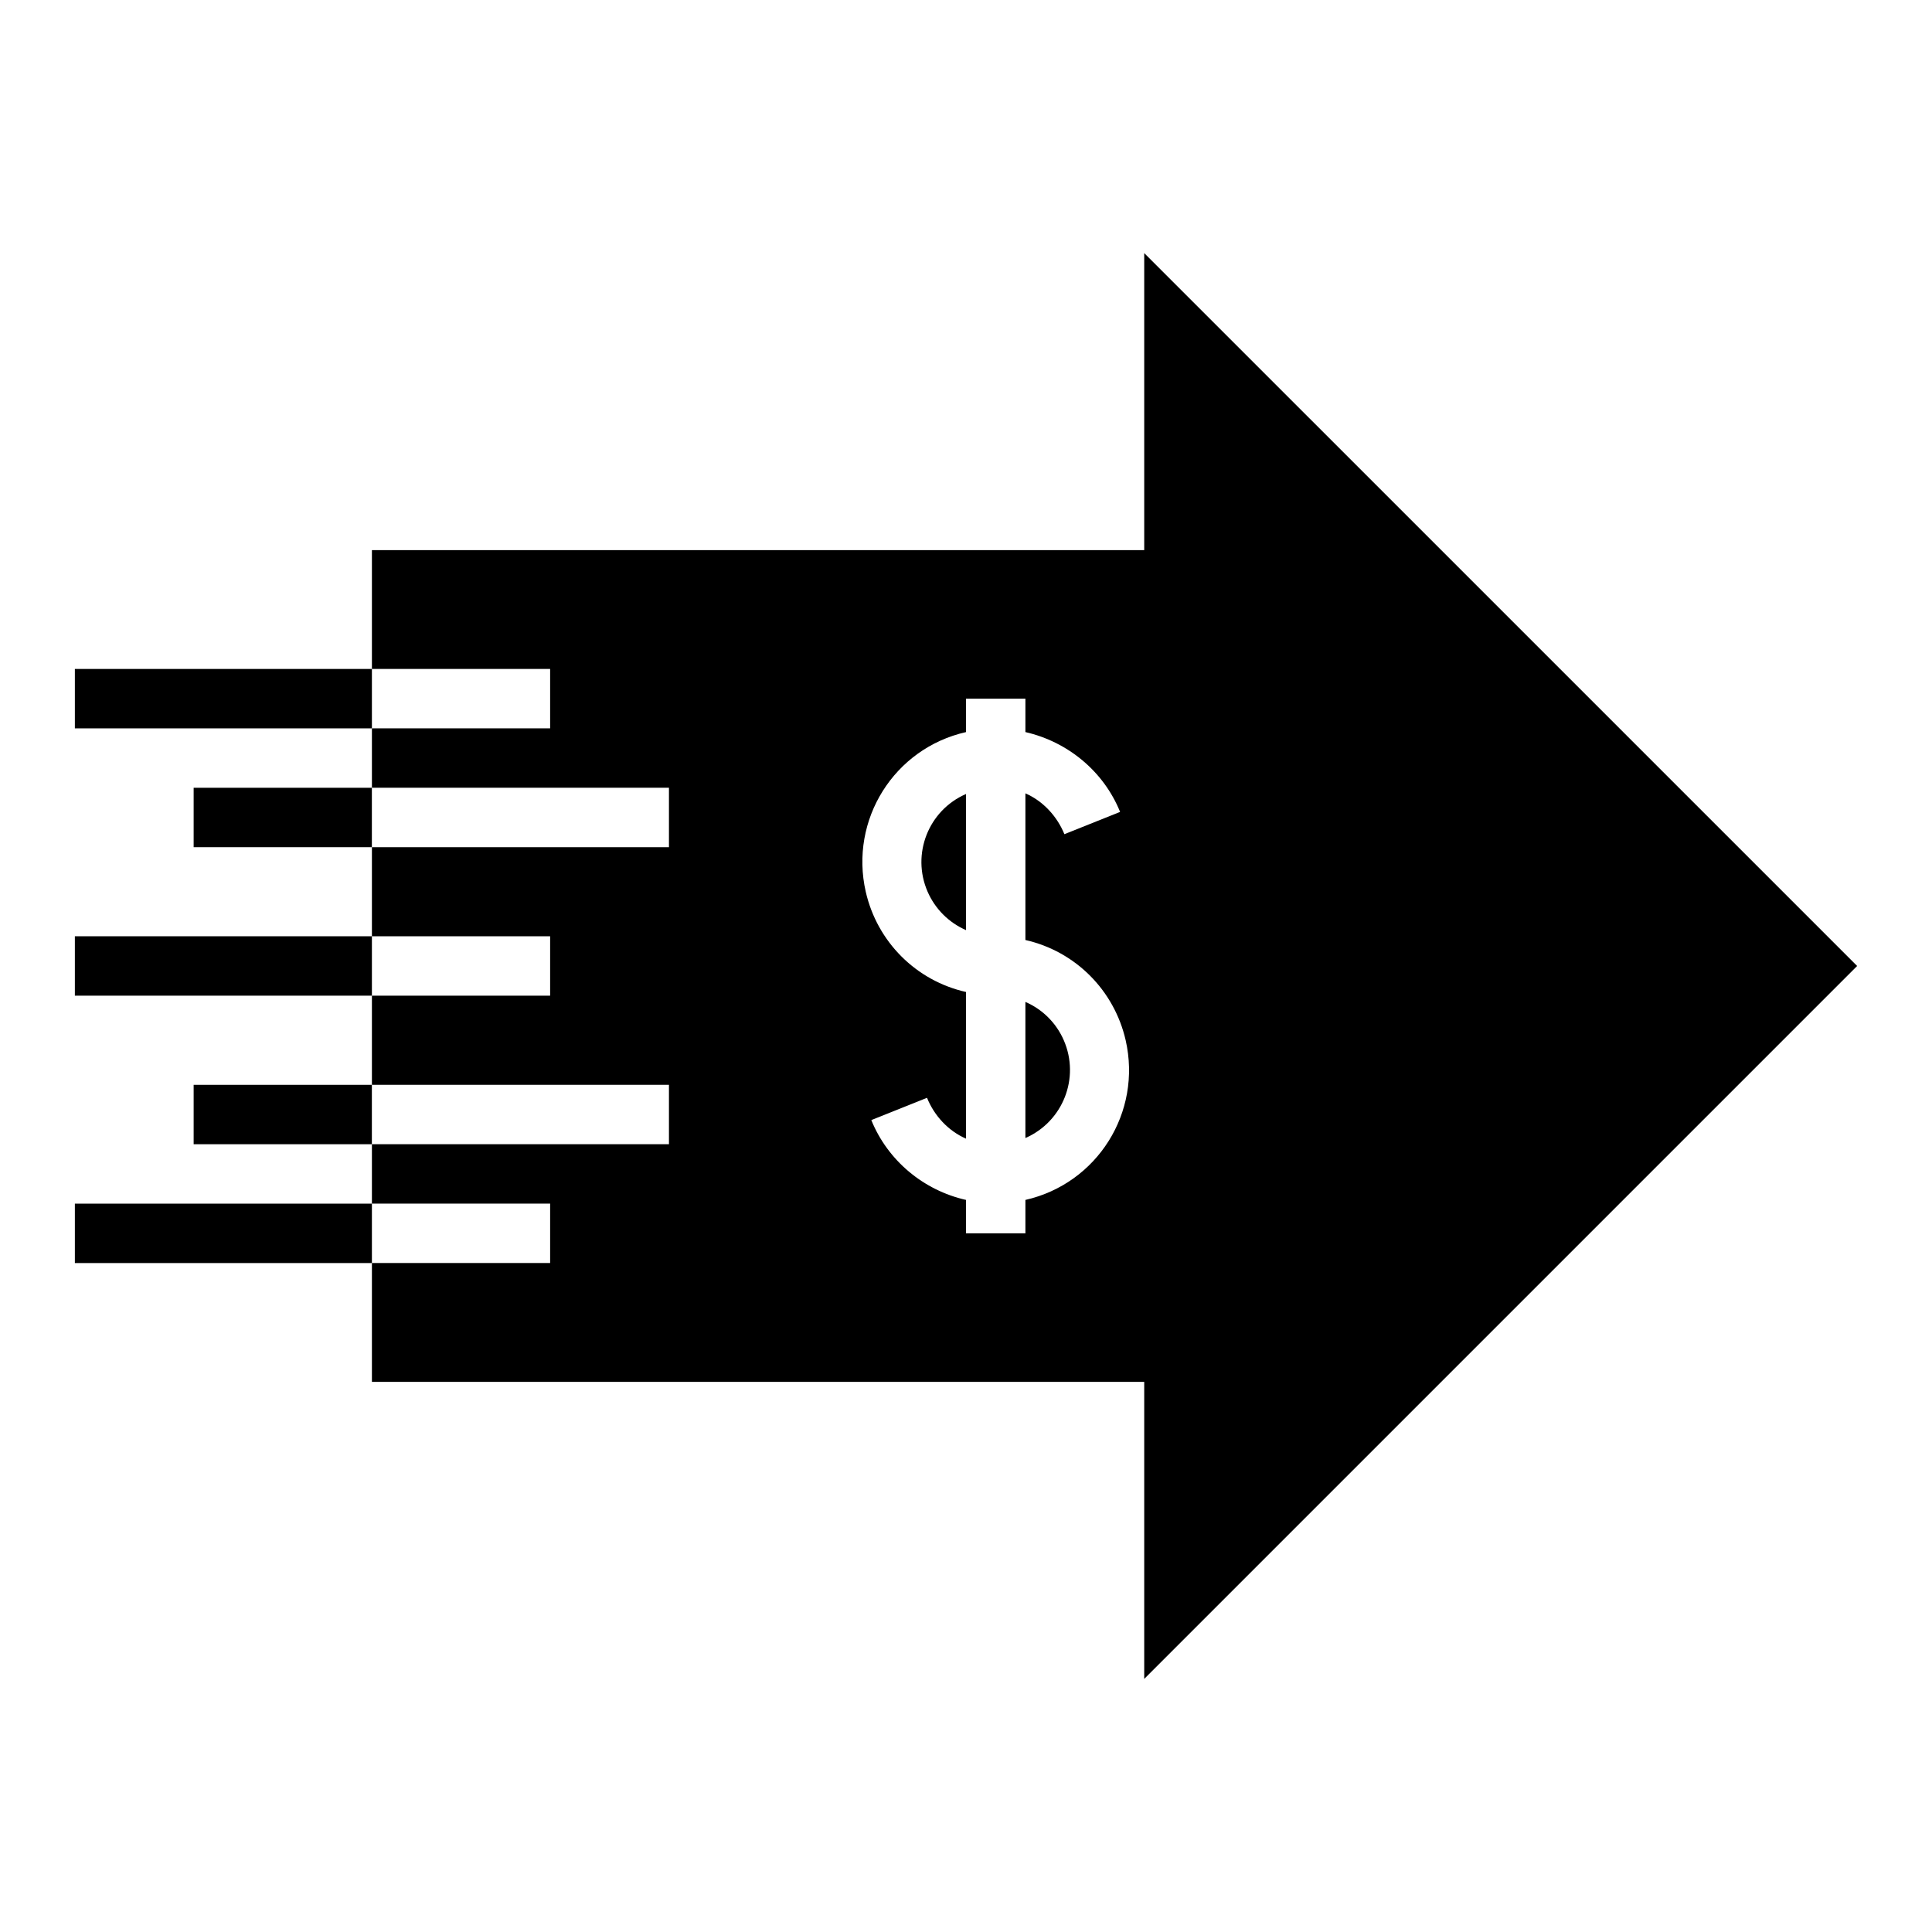 <?xml version="1.0" encoding="UTF-8"?>
<!-- The Best Svg Icon site in the world: iconSvg.co, Visit us! https://iconsvg.co -->
<svg fill="#000000" width="800px" height="800px" version="1.1" viewBox="144 144 512 512" xmlns="http://www.w3.org/2000/svg">
 <g>
  <path d="m447.23 211.07v78.719h-204.67v31.488h47.23v15.746h-47.23v15.742h78.719v15.746h-78.719v23.613h47.23v15.746h-47.23v23.617h78.719v15.742h-78.719v15.746h47.23v15.742h-47.23v31.488h204.67v78.719l188.93-188.93zm-47.23 118.08h15.742v8.859c11.273 2.582 20.746 10.418 25.094 21.156l-14.762 5.902c-1.938-4.738-5.625-8.762-10.332-10.824v38.867c13.273 3.008 23.531 13.328 26.57 26.57 4.344 19.098-7.504 37.98-26.57 42.312v8.855h-15.742v-8.855c-11.289-2.551-20.75-10.453-25.094-21.156l14.762-5.906c1.934 4.769 5.625 8.762 10.332 10.824v-38.867c-13.273-3.008-23.531-13.297-26.57-26.566-4.344-19.066 7.488-37.984 26.57-42.312z"/>
  <path d="m415.74 445.59v-36.07c4.551 1.969 8.188 5.59 10.172 10.156 4.344 9.965-0.203 21.555-10.172 25.914z"/>
  <path d="m400 390.49v-36.07c-9.965 4.328-14.516 15.934-10.172 25.898 1.984 4.551 5.621 8.188 10.172 10.172z"/>
  <path d="m163.84 321.28h78.719v15.742h-78.719z"/>
  <path d="m195.32 352.77h47.23v15.742h-47.23z"/>
  <path d="m163.84 392.12h78.719v15.742h-78.719z"/>
  <path d="m195.32 431.49h47.23v15.742h-47.23z"/>
  <path d="m163.84 462.98h78.719v15.742h-78.719z"/>
 </g>
</svg>